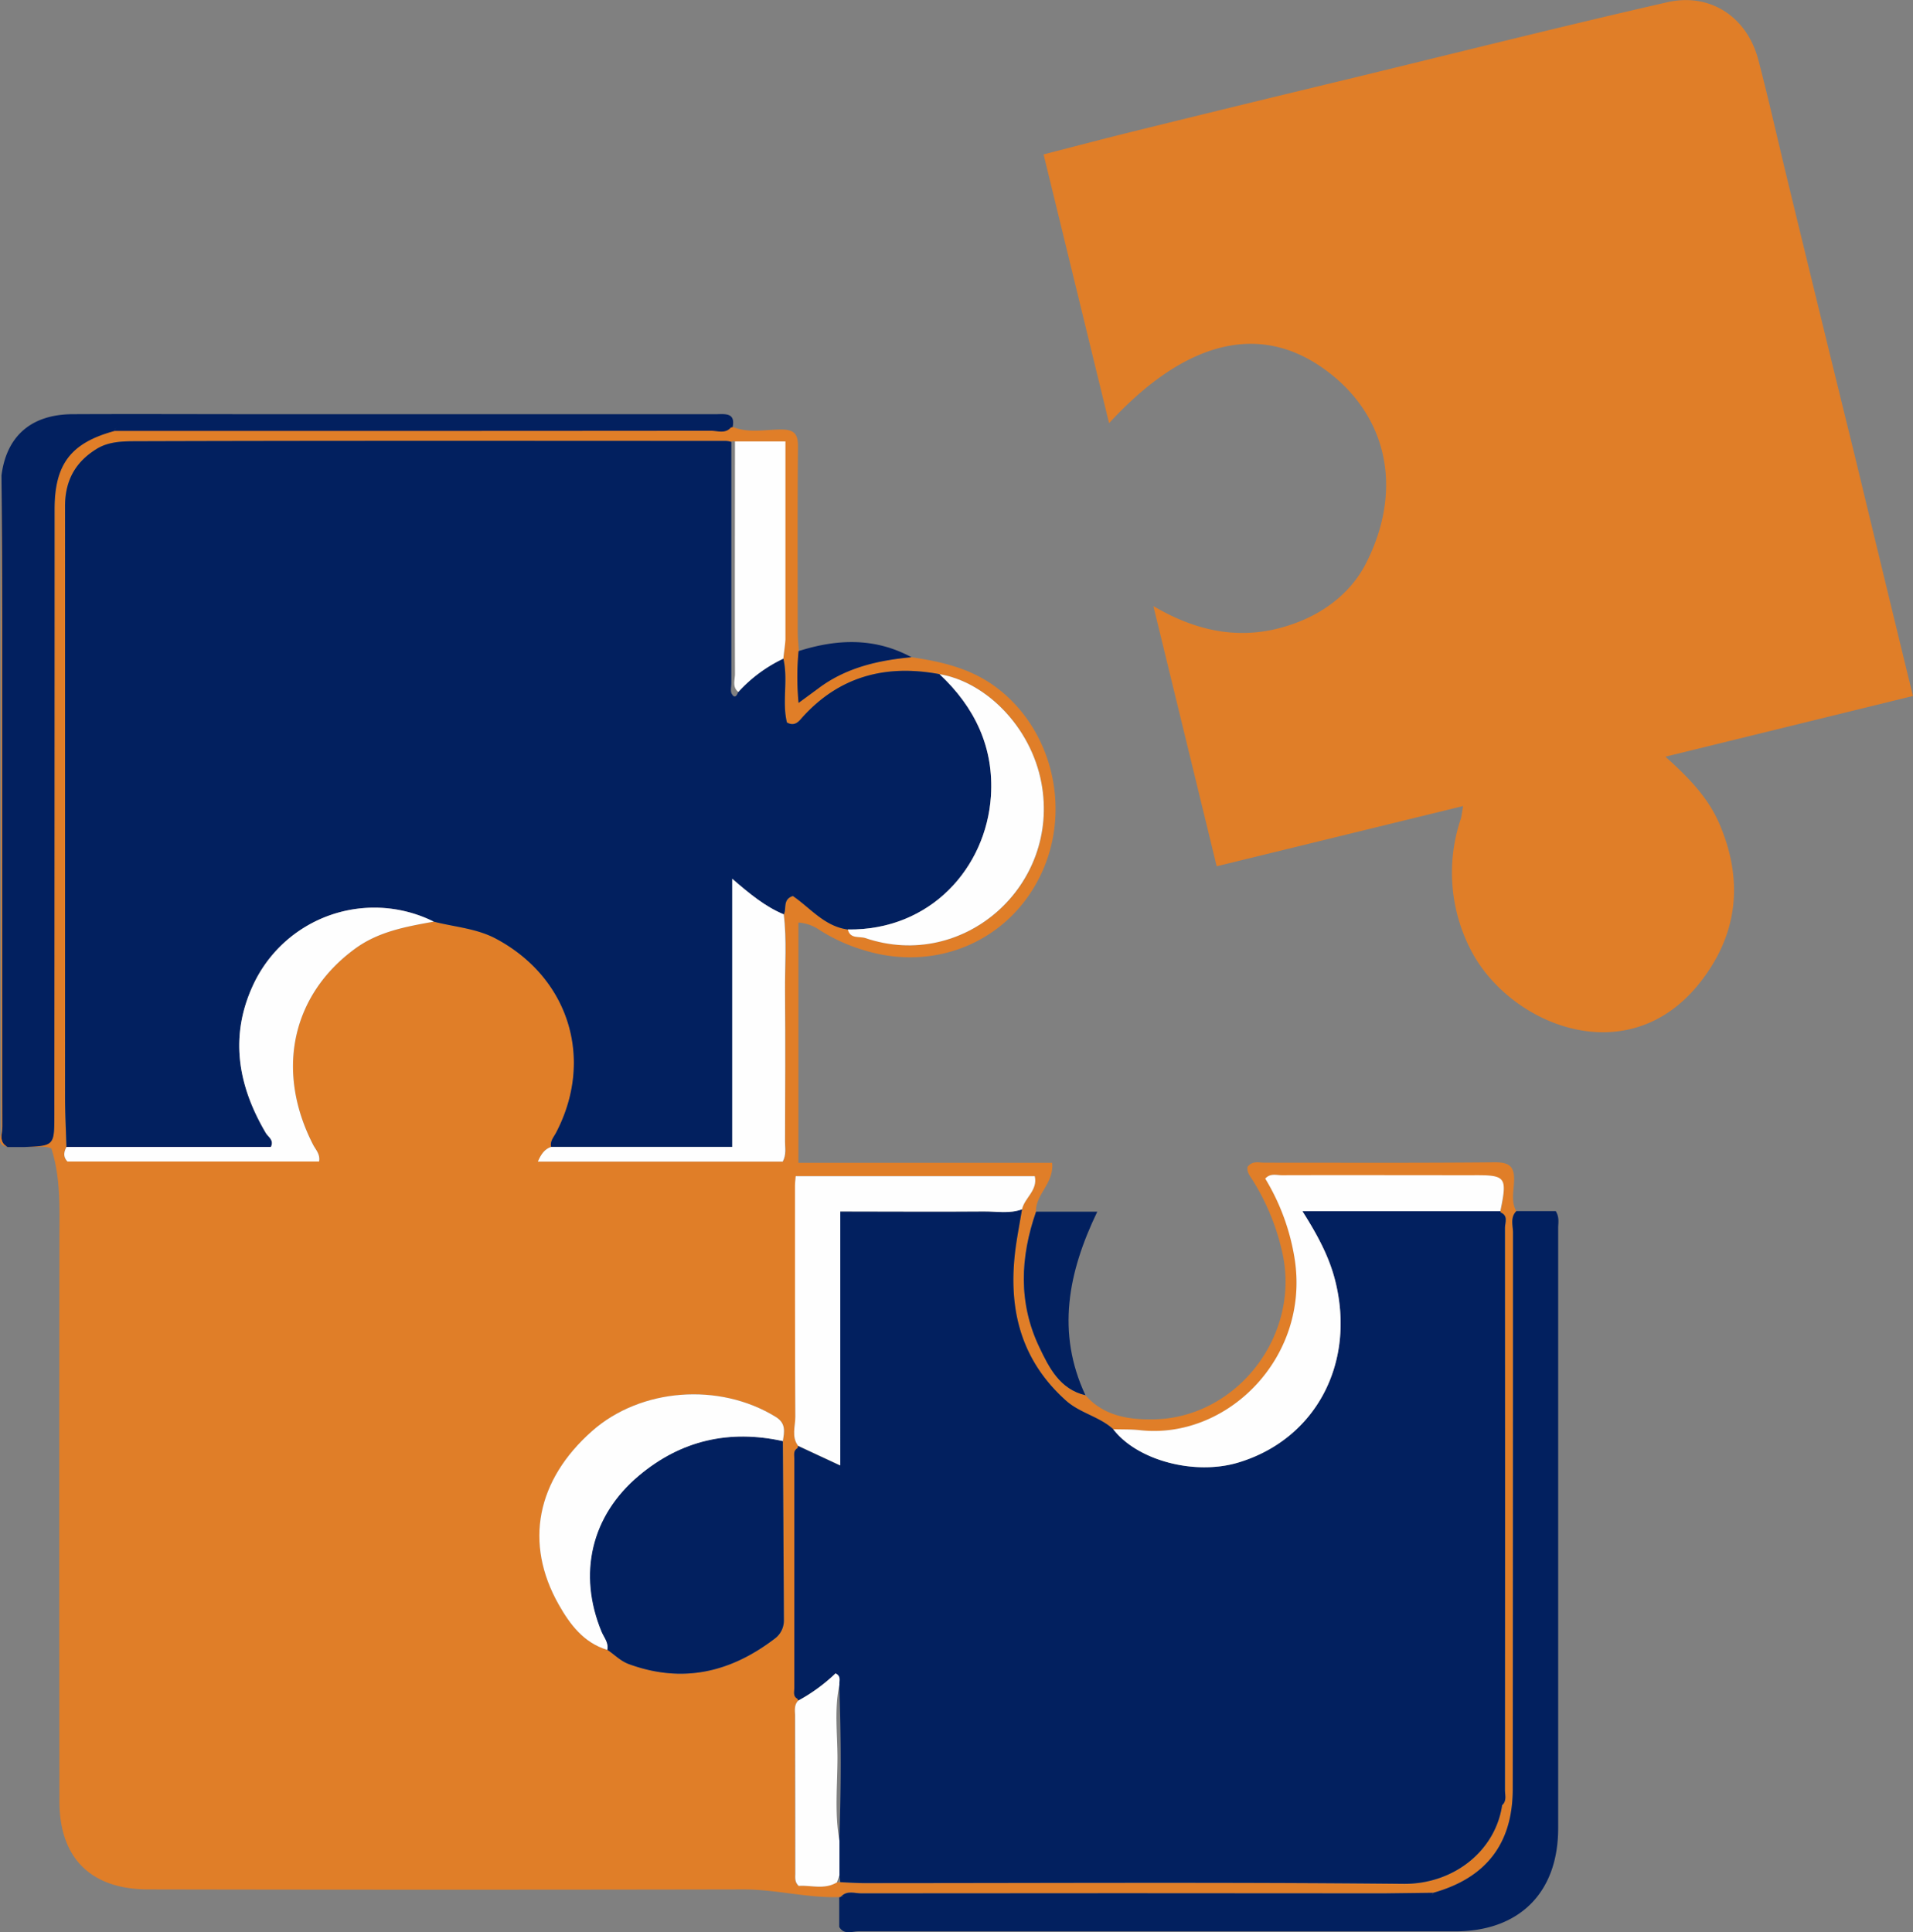 <svg id="Capa_1" data-name="Capa 1" xmlns="http://www.w3.org/2000/svg" viewBox="0 0 499.93 504.96"><rect x="0" y="0" width="499.93" height="504.96" fill="#808080" stroke="none"/><defs><style>.cls-1{fill:#e07e28;}.cls-2{fill:#02205f;}.cls-3{fill:#fefefe;}</style></defs><path class="cls-1" d="M244.24,175.29c7.93,1.16,15.55,2.91,22.23,7.93,14.87,11.2,19.82,32.62,11.17,49.71-8.51,16.81-27.25,24.56-45.57,19a46,46,0,0,1-11.7-5.25,11,11,0,0,0-5.68-2.05v62.8H281c.52,5.38-4.36,8.2-4.22,12.73-4.18,11.92-4.66,23.89.85,35.42,2.53,5.31,5.34,11,12.05,12.56,4.8,5.5,11.46,6.47,18,6.33,21.49-.44,38.24-21.77,33.51-43.4a59.81,59.81,0,0,0-7.72-19c-.7-1.13-1.69-2.21-1.38-3.62,1.28-1.63,2.95-1.06,4.4-1.06,20.12,0,40.25.09,60.37-.1,4,0,5,1.45,4.85,5.08-.11,2.54-.81,5.22.59,7.68-1.66,1.68-.87,3.79-.87,5.69q-.09,72.69-.07,145.38c0,14.24-7,23.21-20.75,27.08-4.31,0-8.61.12-12.92.12q-68.28,0-136.58,0c-1.73,0-3.69-.81-5.23.78a.45.45,0,0,1-.46.22c-8.39.29-16.56-2-25-2q-77.81.15-155.6,0c-14.94,0-23.23-8.09-23.25-23q-.09-73.65,0-147.31c0-7.76.37-15.56-2.1-23.33-2.13-.92-4.63-.14-7-.48,7.79-.33,7.79-.33,7.79-8.54q0-79.06.06-158.15c0-11.78,4.28-17.36,15.63-20.44q78,0,155.92-.08c1.71,0,3.66.85,5.15-.8l.24-.1.25,0c4.14,1.69,8.46.68,12.68.68,3.51,0,4.42,1.25,4.39,4.56-.14,16.08-.08,32.16-.06,48.25,0,1.67.17,3.34.27,5a71,71,0,0,0,0,13.54l5.58-4.1C227.44,177.93,235.67,176.08,244.24,175.29ZM214.48,447.47a.46.46,0,0,1,.14.48c-1.05,1.14-.86,2.54-.86,3.9q0,20.67.05,41.32c0,1.05-.21,2.17.88,3.22,3.22-.24,6.74,1.08,10-.93l1,0c2.15.08,4.29.24,6.43.24,46.89,0,93.78-.28,140.67.19,13.19.14,24.1-8.67,25.83-20.56,1.24-1.11.75-2.58.75-3.9q0-73.53,0-147c0-1.33.93-3.14-1.12-4l-.08-.29c1.82-9,1.48-9.46-7.35-9.46-16.59,0-33.18,0-49.77,0-1.41,0-3-.57-4.32.89a57.8,57.8,0,0,1,7.69,21c4,25.84-17.73,47.33-40.51,44.74-2.28-.26-4.6-.17-6.9-.25-3.63-3.3-8.71-4.2-12.37-7.49C272,358.28,269.22,344,271.69,328.05c.44-2.83,1-5.65,1.44-8.47.66-3,4.17-4.94,3.32-8.67H214c-.08,1-.19,1.78-.19,2.51,0,20.11,0,40.22.09,60.33,0,2.52-1.05,5.21.7,7.6a.59.59,0,0,1-.09.6c-1.22.68-.84,1.88-.84,2.88q0,29.91,0,59.8C213.63,445.62,213.19,446.83,214.48,447.47ZM198,118.89a.84.84,0,0,0-.86.11,7.09,7.09,0,0,0-1.35-.24c-51.51,0-103-.08-154.53.08-3.33,0-7,.13-10.12,2.09-5.52,3.45-8.13,8.3-8.12,14.91q.09,77.06,0,154.09c0,4.45.24,8.9.37,13.35-.66,1.29-.93,2.55.26,3.8H89.45c.32-1.94-.89-3.07-1.57-4.39-9.9-19.25-5.62-39.13,11-51.25,6.14-4.49,13.34-5.75,20.54-7.05,5.45,1.41,11.18,1.75,16.27,4.47,19.06,10.18,25.69,31.46,15.71,50.64-.63,1.22-1.64,2.23-1.32,3.76-1.7.59-2.61,1.88-3.43,3.84h64c1-1.83.58-3.55.59-5.19,0-13.06.1-26.12,0-39.19-.06-6.74.49-13.5-.33-20.23.81-1.5-.38-3.88,2.37-4.8,4.54,3.08,8.26,7.95,14.37,8.75.62,2.54,3,1.72,4.57,2.25,25.76,8.71,51.06-13.82,46-40.57-2.78-14.77-14.56-26.39-26.61-28.4-14.11-2.65-26.34.56-36.1,11.55-.91,1-1.94,2-3.79,1.08-1.33-5.42.37-11.16-.94-16.69.16-1.67.45-3.33.45-5,0-12.41,0-24.82,0-37.24V118.89ZM164.75,434.7c1.9,1.25,3.42,2.94,5.7,3.77,14,5.09,26.47,2.15,38-6.61a5.88,5.88,0,0,0,2.47-4.69c-.06-15.67-.18-31.35-.27-47,.42-2.43.9-4.65-1.91-6.37-14.7-9-35.2-7.52-47.92,3.71-14.51,12.81-17.84,29.3-8.73,45.38C155,428,158.57,432.86,164.75,434.7Z" transform="translate(-6.04 -3.52)"/><path class="cls-1" d="M388.4,214.18,324,229.92c-5.52-22.71-10.9-44.86-16.54-68,12.66,7.47,25,9.2,37.91,4.14,7.68-3,14.08-8.27,17.67-15.35,10.12-19.91,5.24-39.64-11.72-51.29-16.77-11.51-35.91-6.56-55.44,14.7-5.74-23.54-11.38-46.72-17.12-70.25,8.42-2.16,16.24-4.23,24.1-6.16q28.39-7,56.83-13.84c27.32-6.63,54.59-13.48,82-19.75C453,1.51,462.63,8,465.55,19.16c2.8,10.69,5.19,21.48,7.81,32.22Q482,87,490.73,122.53c5,20.71,10,41.44,15.23,62.88l-64.69,15.87c6.06,5.44,11.18,10.71,14.12,17.57,6.36,14.86,4.84,29-5.22,41.63-19,23.9-50.35,10.64-60.1-9.36a43.91,43.91,0,0,1-2.26-33.64C388,216.76,388.08,216,388.4,214.18Z" transform="translate(-6.04 -3.52)"/><path class="cls-2" d="M380.62,498.2c13.77-3.87,20.74-12.84,20.75-27.08q.08-72.69.07-145.38c0-1.9-.79-4,.87-5.69h10.3c1,1.65.63,3.06.63,4.4q0,78.44,0,156.88c0,16.84-10.14,26.95-26.94,26.95q-78,0-155.94,0c-1.66,0-3.75,1-5-1.15v0c0-2.59,0-5.18,0-7.76a.45.45,0,0,0,.46-.22q75.74,0,151.47,0C378.48,499.18,379.88,499.66,380.62,498.2Z" transform="translate(-6.04 -3.52)"/><path class="cls-2" d="M197.49,115.19l-.25,0-.24.1a4.07,4.07,0,0,0-.89-.2q-78.56,0-157.1,0c-1.06,0-2.55-.67-3.08,1.08-11.35,3.08-15.63,8.66-15.63,20.44q0,79.08-.06,158.15c0,8.21,0,8.21-7.79,8.54-1.49,0-3,0-4.46,0-2.4-1.25-1.33-3.52-1.34-5.31q-.09-65.3-.06-130.58c0-13.21-.1-26.43-.16-39.64,1.3-10.26,7.75-15.92,18.49-16,16.47-.08,32.94,0,49.41,0q59.57,0,119.12,0C196,111.69,198.23,111.6,197.49,115.19Z" transform="translate(-6.04 -3.52)"/><path class="cls-2" d="M289.7,368.17c-6.71-1.58-9.52-7.25-12.05-12.56-5.51-11.53-5-23.5-.85-35.42h16C285.15,336.05,282.06,351.82,289.7,368.17Z" transform="translate(-6.04 -3.52)"/><path class="cls-2" d="M244.24,175.29c-8.57.79-16.8,2.64-23.93,7.84l-5.58,4.1a71,71,0,0,1,0-13.54C224.79,170.48,234.67,170.11,244.24,175.29Z" transform="translate(-6.04 -3.52)"/><path class="cls-1" d="M6.43,127.71c.06,13.21.16,26.43.16,39.64q0,65.29.06,130.58c0,1.79-1.06,4.06,1.34,5.31-3.12-.47-1.57-2.92-1.57-4.33q-.17-52.61-.08-105.23Q6.36,160.7,6.43,127.71Z" transform="translate(-6.04 -3.52)"/><polygon class="cls-1" points="219.35 503.6 219.36 503.56 219.22 503.6 219.35 503.6"/><path class="cls-2" d="M227.6,246.44c-6.11-.8-9.83-5.67-14.37-8.75-2.75.92-1.56,3.3-2.37,4.8-4.81-2-8.82-5.27-13.47-9.31v70.08H150.06c-.32-1.53.69-2.54,1.32-3.76,10-19.18,3.35-40.46-15.71-50.64-5.09-2.72-10.82-3.06-16.27-4.47A34.9,34.9,0,0,0,72.6,260.1c-6.7,13.64-4.59,26.81,2.9,39.51.63,1.07,2.23,1.87,1.33,3.67H23.41c-.13-4.45-.37-8.9-.37-13.35q0-77,0-154.09c0-6.61,2.6-11.46,8.12-14.91,3.12-2,6.79-2.07,10.12-2.09,51.51-.16,103-.1,154.53-.08a7.09,7.09,0,0,1,1.35.24q0,31.55,0,63.11c0,.91-.29,2,.1,2.71.77,1.4,1.34.52,1.7-.45a37.74,37.74,0,0,1,11.79-8.71c1.31,5.53-.39,11.27.94,16.69,1.85,1,2.88,0,3.79-1.08,9.76-11,22-14.2,36.1-11.55,9.22,8.64,14.26,19.16,13.42,31.9C263.75,230.29,249.24,246.74,227.6,246.44Z" transform="translate(-6.04 -3.52)"/><path class="cls-2" d="M273.13,319.58c-.48,2.82-1,5.64-1.44,8.47-2.47,15.94.34,30.23,12.91,41.5,3.66,3.29,8.74,4.19,12.37,7.5,6.24,8.14,21.2,12.14,32.64,8.72,20.25-6.07,30.82-26,25.35-47.59-1.62-6.42-4.76-12.12-8.56-18.12h51.73l.08.29c.05,2,.14,4,.14,6q0,71,0,142.05c0,2.3.16,4.6.24,6.9-1.73,11.89-12.64,20.7-25.83,20.56-46.89-.47-93.78-.18-140.67-.19-2.14,0-4.28-.16-6.43-.24l-.3-1.8c0-3,0-6,0-9q.78-20.41,0-40.83c-.06-1,.54-2.18-1-2.94a45.39,45.39,0,0,1-9.79,7.14.46.46,0,0,0-.14-.48V382a.59.59,0,0,0,.09-.6l11.05,5.15V320.17c12.66,0,25.08.06,37.5,0C266.45,320.1,269.85,320.79,273.13,319.58Z" transform="translate(-6.04 -3.52)"/><path class="cls-2" d="M210.62,380.15c.09,15.67.21,31.35.27,47a5.88,5.88,0,0,1-2.47,4.69c-11.5,8.76-24,11.7-38,6.61-2.28-.83-3.8-2.52-5.7-3.77.39-1.85-.86-3.2-1.5-4.72-6.29-15.09-2.75-30.33,9.8-40.84C184,379.94,196.64,377.08,210.62,380.15Z" transform="translate(-6.04 -3.52)"/><path class="cls-3" d="M398.13,320.06H346.4c3.8,6,6.94,11.7,8.56,18.12,5.47,21.62-5.1,41.52-25.35,47.59-11.44,3.42-26.4-.58-32.64-8.72,2.3.07,4.62,0,6.9.24,22.78,2.59,44.53-18.9,40.51-44.74a57.8,57.8,0,0,0-7.69-21c1.3-1.46,2.91-.89,4.32-.89,16.59-.05,33.18,0,49.77,0C399.61,310.6,400,311,398.13,320.06Z" transform="translate(-6.04 -3.52)"/><path class="cls-3" d="M273.13,319.58c-3.28,1.21-6.68.52-10,.55-12.42.1-24.84,0-37.5,0V386.5l-11.05-5.15c-1.75-2.39-.68-5.08-.7-7.6-.11-20.11-.08-40.22-.09-60.33,0-.73.11-1.47.19-2.51h62.48C277.3,314.64,273.79,316.55,273.13,319.58Z" transform="translate(-6.04 -3.52)"/><path class="cls-3" d="M210.62,380.15c-14-3.07-26.59-.21-37.57,9C160.5,399.65,157,414.89,163.25,430c.64,1.52,1.89,2.87,1.5,4.72-6.18-1.84-9.79-6.71-12.69-11.83-9.11-16.08-5.78-32.57,8.73-45.38,12.72-11.23,33.22-12.74,47.92-3.71C211.52,375.5,211,377.72,210.62,380.15Z" transform="translate(-6.04 -3.52)"/><path class="cls-3" d="M23.41,303.28H76.83c.9-1.8-.7-2.6-1.33-3.67-7.49-12.7-9.6-25.87-2.9-39.51a34.9,34.9,0,0,1,46.8-15.71c-7.2,1.3-14.4,2.56-20.54,7.05-16.6,12.12-20.88,32-11,51.25.68,1.32,1.89,2.45,1.57,4.39H23.67C22.48,305.83,22.75,304.57,23.41,303.28Z" transform="translate(-6.04 -3.52)"/><path class="cls-3" d="M150.06,303.26h47.33V233.18c4.65,4,8.66,7.31,13.47,9.31.82,6.73.27,13.49.33,20.23.11,13.07.05,26.13,0,39.19,0,1.64.38,3.36-.59,5.19h-64C147.45,305.14,148.36,303.85,150.06,303.26Z" transform="translate(-6.04 -3.52)"/><path class="cls-3" d="M227.6,246.44c21.64.3,36.15-16.15,37.4-34.82.84-12.74-4.2-23.26-13.42-31.9,12,2,23.83,13.63,26.61,28.4,5,26.75-20.26,49.28-46,40.57C230.62,248.16,228.22,249,227.6,246.44Z" transform="translate(-6.04 -3.52)"/><path class="cls-3" d="M210.75,175.66A37.74,37.74,0,0,0,199,184.37c-1.67-1.3-.89-3.14-.89-4.7-.07-20.26,0-40.52,0-60.78h13.19v14.53c0,12.42,0,24.83,0,37.24C211.2,172.33,210.91,174,210.75,175.66Z" transform="translate(-6.04 -3.52)"/><path class="cls-3" d="M214.62,448a45.39,45.39,0,0,0,9.79-7.14c1.51.76.91,1.94,1,2.94-1.36,6.31-.52,12.7-.51,19.05,0,7.25-.79,14.55.52,21.78,0,3,0,6,0,9l-.66,1.84c-3.28,2-6.8.69-10,.93-1.09-1.05-.88-2.17-.88-3.22q0-20.66-.05-41.32C213.76,450.49,213.57,449.09,214.62,448Z" transform="translate(-6.04 -3.52)"/><path class="cls-2" d="M35.93,116.14A2.7,2.7,0,0,1,38.69,114c14.4,0,119.46-.61,157.42-.6.3,0,.59,1.83.89,1.9-1.49,1.65-3.44.8-5.15.8Q113.88,116.17,35.93,116.14Z" transform="translate(-6.04 -3.52)"/><path class="cls-2" d="M398.6,475.29c0-.07-.52.07-.53,0-.08-2.23-.13-4.79-.13-7q0-71-.11-142c0-2-.21-4.32.38-5.89,2.05.85,1.12,2.66,1.12,4q.07,73.53,0,147.05C399.35,472.71,399.84,474.18,398.6,475.29Z" transform="translate(-6.04 -3.52)"/><path class="cls-2" d="M380.62,498.2c-.74,1.46-1.93,2.49-3.05,2.49-48.58,0-100.19.53-148.78.4-1.91,0-1-1.94-2.9-1.95,1.54-1.59,3.5-.78,5.23-.78q68.29-.08,136.58,0C372,498.32,376.31,498.24,380.62,498.2Z" transform="translate(-6.04 -3.52)"/><path class="cls-2" d="M214.48,382v.47c0,.33,1,.32,1,.65,0,21.05,0,41.8,0,62.86,0,.3-1,1.24-1,1.54-1.29-.64-.85-1.85-.86-2.84q0-29.89,0-59.8C213.64,383.83,213.26,382.63,214.48,382Z" transform="translate(-6.04 -3.52)"/></svg>